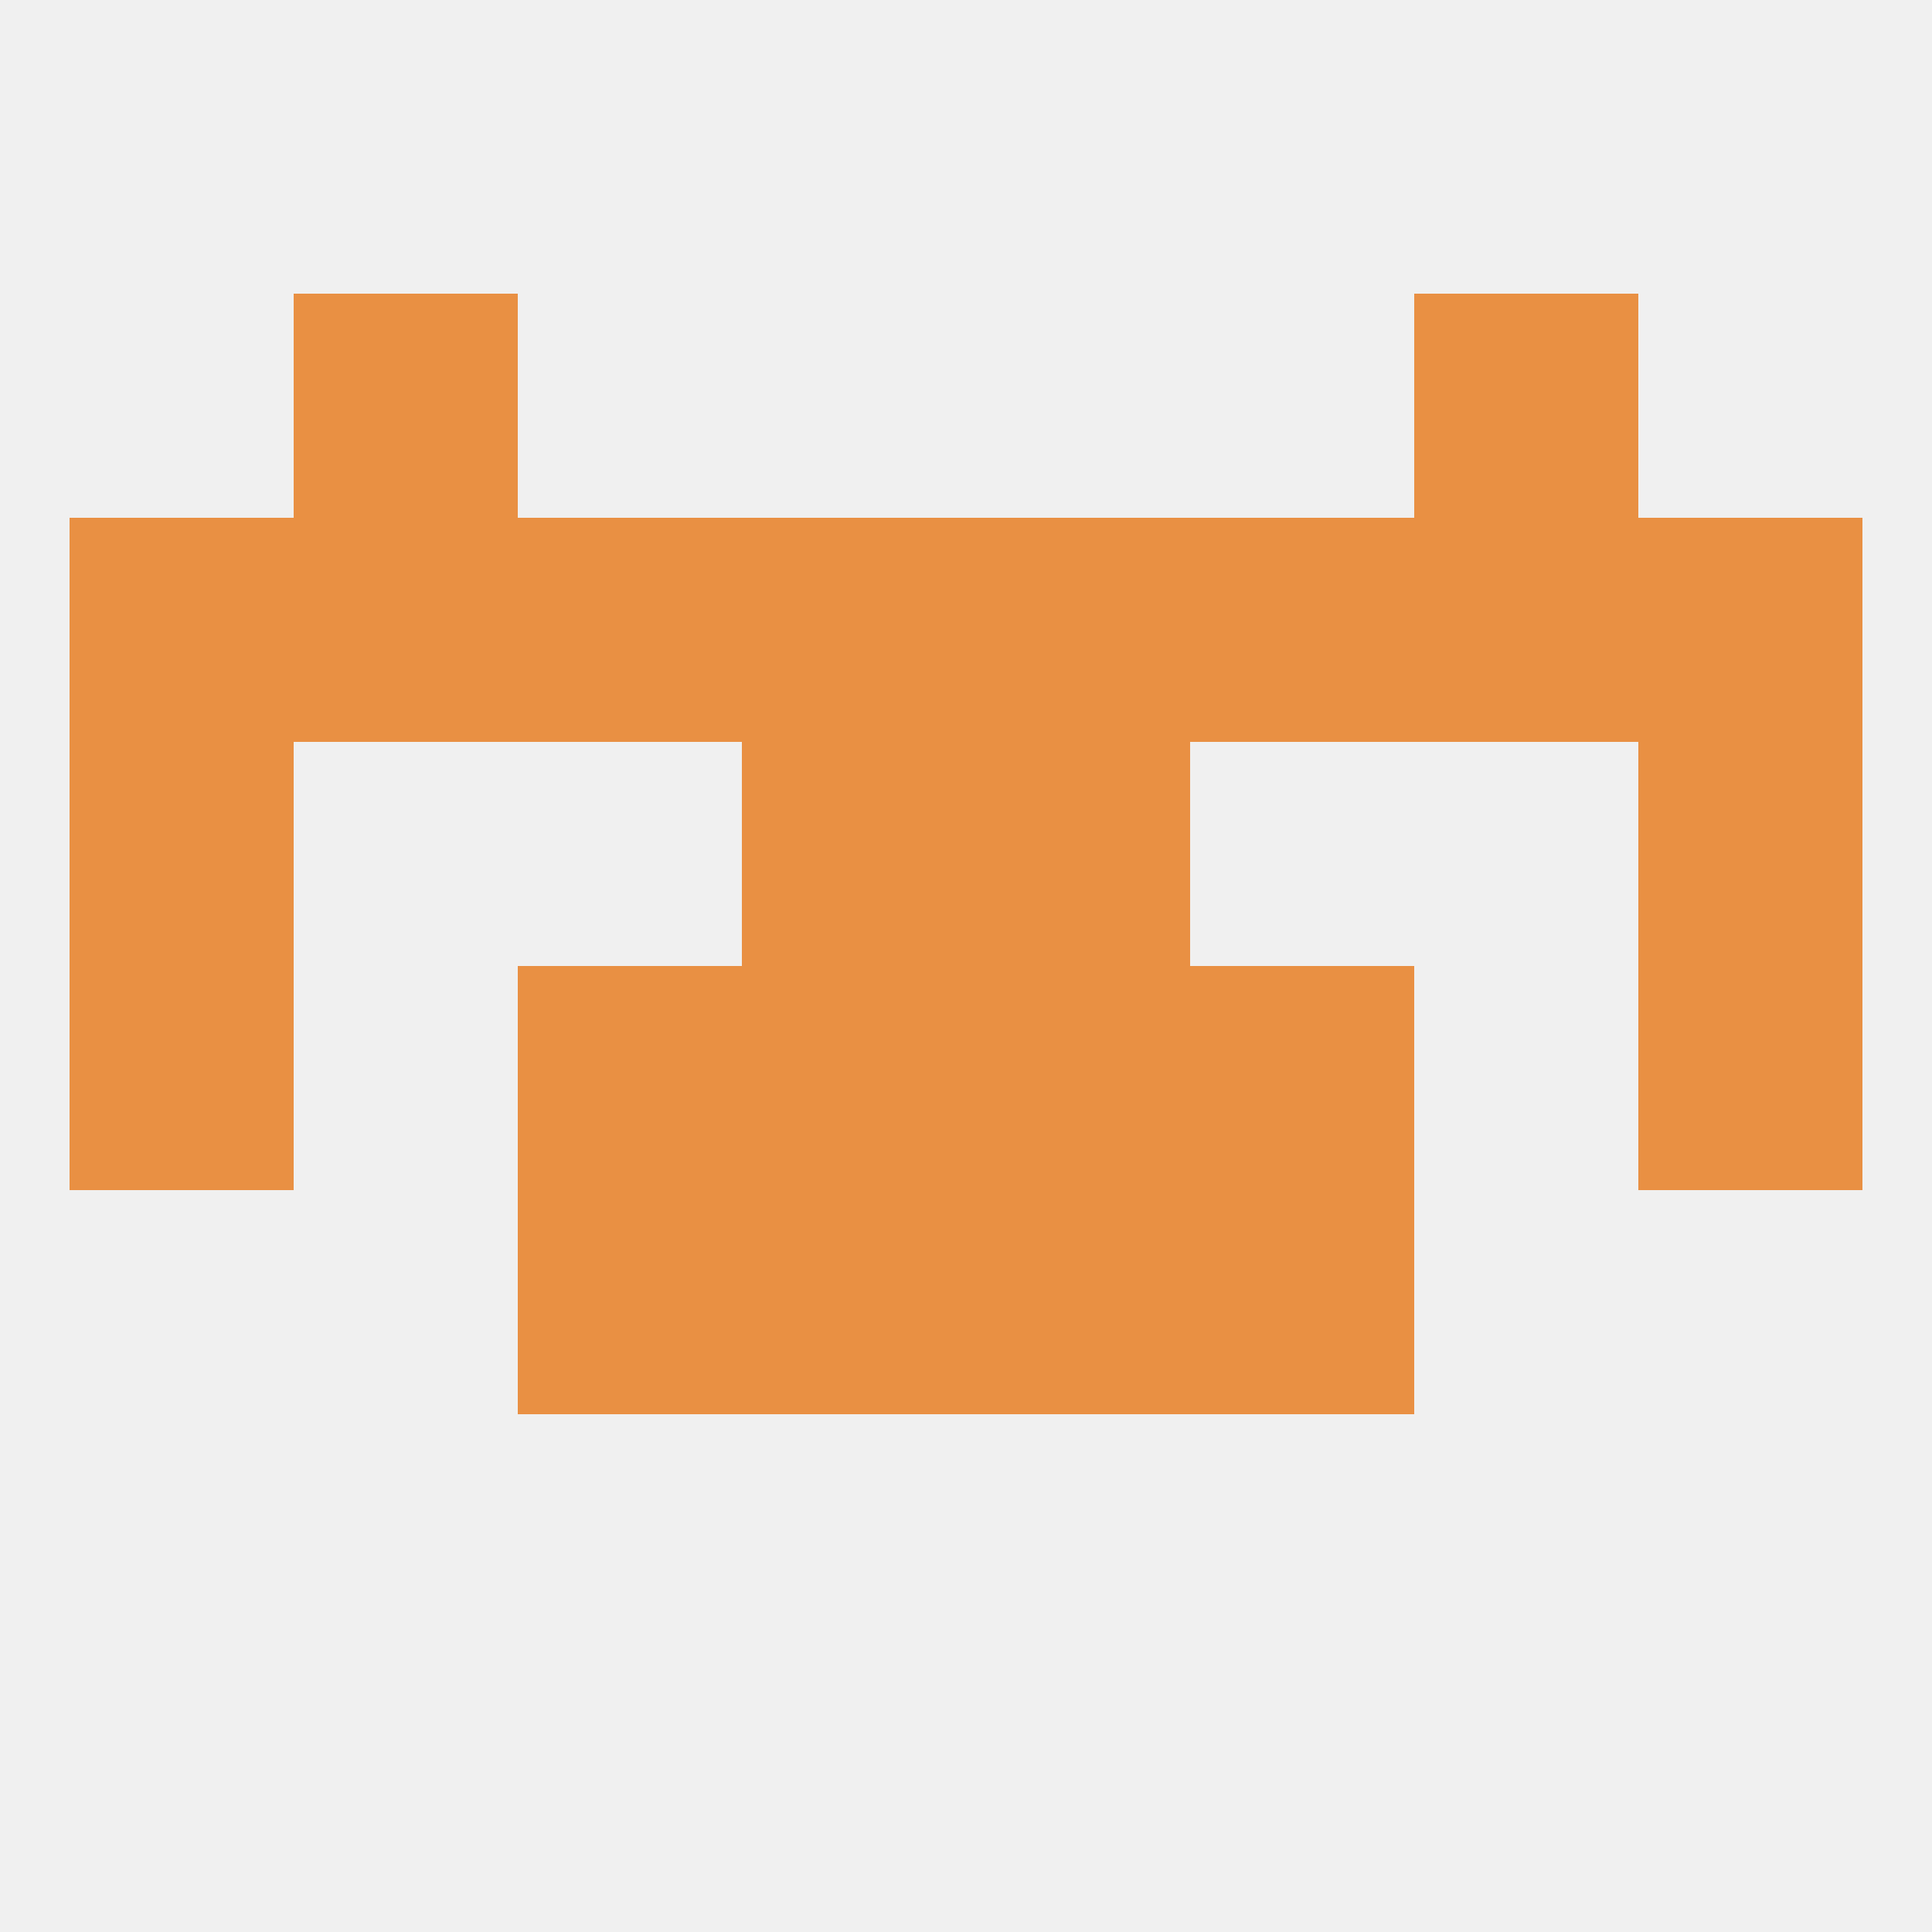 
<!--   <?xml version="1.0"?> -->
<svg version="1.1" baseprofile="full" xmlns="http://www.w3.org/2000/svg" xmlns:xlink="http://www.w3.org/1999/xlink" xmlns:ev="http://www.w3.org/2001/xml-events" width="250" height="250" viewBox="0 0 250 250" >
	<rect width="100%" height="100%" fill="rgba(240,240,240,255)"/>

	<rect x="96" y="67" width="29" height="29" fill="rgba(233,144,67,255)"/>
	<rect x="125" y="67" width="29" height="29" fill="rgba(233,144,67,255)"/>
	<rect x="9" y="67" width="29" height="29" fill="rgba(233,144,67,255)"/>
	<rect x="212" y="67" width="29" height="29" fill="rgba(233,144,67,255)"/>
	<rect x="38" y="67" width="29" height="29" fill="rgba(233,144,67,255)"/>
	<rect x="183" y="67" width="29" height="29" fill="rgba(233,144,67,255)"/>
	<rect x="67" y="67" width="29" height="29" fill="rgba(233,144,67,255)"/>
	<rect x="154" y="67" width="29" height="29" fill="rgba(233,144,67,255)"/>
	<rect x="38" y="38" width="29" height="29" fill="rgba(233,144,67,255)"/>
	<rect x="183" y="38" width="29" height="29" fill="rgba(233,144,67,255)"/>
	<rect x="96" y="154" width="29" height="29" fill="rgba(233,144,67,255)"/>
	<rect x="125" y="154" width="29" height="29" fill="rgba(233,144,67,255)"/>
	<rect x="67" y="154" width="29" height="29" fill="rgba(233,144,67,255)"/>
	<rect x="154" y="154" width="29" height="29" fill="rgba(233,144,67,255)"/>
	<rect x="125" y="125" width="29" height="29" fill="rgba(233,144,67,255)"/>
	<rect x="9" y="125" width="29" height="29" fill="rgba(233,144,67,255)"/>
	<rect x="212" y="125" width="29" height="29" fill="rgba(233,144,67,255)"/>
	<rect x="67" y="125" width="29" height="29" fill="rgba(233,144,67,255)"/>
	<rect x="154" y="125" width="29" height="29" fill="rgba(233,144,67,255)"/>
	<rect x="96" y="125" width="29" height="29" fill="rgba(233,144,67,255)"/>
	<rect x="96" y="96" width="29" height="29" fill="rgba(233,144,67,255)"/>
	<rect x="125" y="96" width="29" height="29" fill="rgba(233,144,67,255)"/>
	<rect x="9" y="96" width="29" height="29" fill="rgba(233,144,67,255)"/>
	<rect x="212" y="96" width="29" height="29" fill="rgba(233,144,67,255)"/>
</svg>